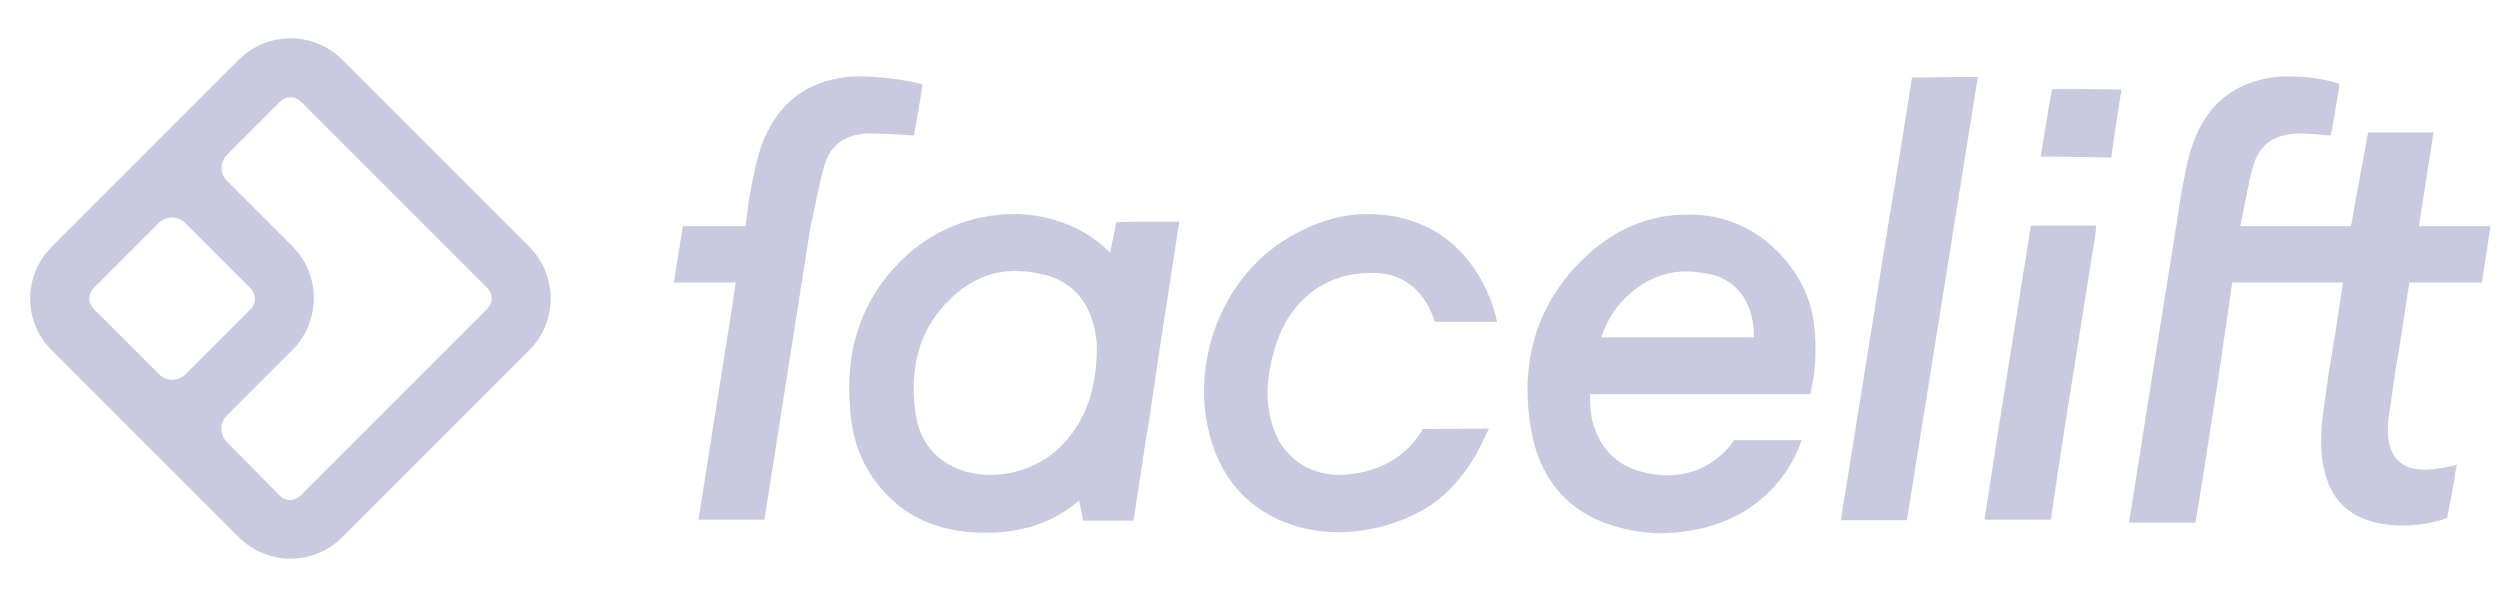 <svg xmlns="http://www.w3.org/2000/svg" width="197" height="47" viewBox="0 0 197 47" fill="none"><path fill-rule="evenodd" clip-rule="evenodd" d="M79.877 16.866C81.346 16.866 82.734 17.144 84.044 17.66C85.393 18.175 86.543 18.969 87.496 19.921V19.842L87.615 19.247C87.773 18.413 87.972 17.501 87.972 17.501L89.678 17.461H92.931L91.86 24.405C91.384 27.38 90.947 30.396 90.511 33.411C90.471 33.61 90.432 33.808 90.392 34.007L89.321 41.029H85.353L85.035 39.442C83.052 41.148 80.592 41.981 77.695 41.981C77.338 41.981 76.981 41.981 76.584 41.942C73.49 41.743 70.99 40.474 69.204 38.212C67.856 36.546 67.102 34.483 66.983 32.102C66.586 27.5 67.935 23.651 70.871 20.675C73.212 18.255 76.505 16.866 79.877 16.866ZM107.929 16.866C116.539 17.025 117.967 25.357 117.967 25.357H113.047C113.047 25.357 112.214 21.707 108.485 21.508C108.286 21.508 108.167 21.508 108.008 21.508C104.477 21.508 101.7 23.611 100.549 27.142C99.795 29.523 99.676 31.507 100.232 33.411C100.946 35.911 103.009 37.419 105.548 37.419C110.508 37.3 112.095 33.808 112.095 33.808L117.332 33.768L116.817 34.84C116.182 36.228 115.309 37.458 114.238 38.569C112.095 40.752 108.604 41.942 105.429 41.942C103.525 41.942 101.66 41.466 100.113 40.633C97.494 39.204 95.828 36.824 95.153 33.57C94.042 28.174 96.343 22.262 100.787 19.207C103.088 17.66 105.509 16.826 107.929 16.866ZM142.845 24.881C143.202 26.944 143.043 28.849 142.884 29.959L142.845 30.118C142.726 30.713 142.646 31.07 142.646 31.07H125.307C125.268 32.142 125.387 33.054 125.704 33.887C126.498 35.911 127.886 36.903 129.91 37.3C134.552 38.212 136.655 34.681 136.655 34.681H137.131H137.171C137.568 34.681 139.234 34.681 140.385 34.681H140.662C140.702 34.681 140.702 34.681 140.742 34.681H141.972C141.972 34.681 141.972 34.721 141.932 34.8L141.892 34.879C141.535 35.951 139.194 41.862 130.942 42.021C129.434 42.021 127.926 41.743 126.418 41.188C123.363 40.037 121.379 37.617 120.705 34.165C119.594 28.333 121.26 23.373 125.466 19.762C127.688 17.858 130.188 16.945 132.806 16.906C138.679 16.747 142.21 21.429 142.845 24.881ZM179.665 6.034C182.363 5.915 184.347 6.55 184.347 6.669C184.148 8.018 183.91 9.367 183.672 10.677C182.76 10.597 181.926 10.518 181.053 10.518C179.308 10.557 178.038 11.351 177.562 13.057C177.125 14.565 176.887 16.231 176.53 17.818H185.259L185.537 16.231L186.608 10.438H187.045C187.084 10.438 187.084 10.438 187.124 10.438H187.798C187.838 10.438 187.878 10.438 187.878 10.438H190.655C190.695 10.438 190.735 10.438 190.774 10.438H191.052C191.092 10.438 191.092 10.438 191.131 10.438H191.29C191.449 10.438 191.568 10.438 191.766 10.438C191.369 12.859 191.012 15.319 190.616 17.818H196.25C196.012 19.366 195.813 20.754 195.575 22.262C194.98 22.262 194.464 22.262 193.988 22.262H193.671C193.393 22.262 193.155 22.262 192.917 22.262H192.639C192.599 22.262 192.56 22.262 192.52 22.262H192.282C192.163 22.262 192.044 22.262 191.925 22.262H191.607C191.568 22.262 191.528 22.262 191.488 22.262H191.29C191.25 22.262 191.211 22.262 191.211 22.262H190.933C190.893 22.262 190.893 22.262 190.854 22.262H190.576C190.536 22.262 190.536 22.262 190.496 22.262H190.219H190.179H189.862C189.862 22.262 189.505 24.444 189.147 26.904L189.108 27.182C189.108 27.222 189.108 27.261 189.068 27.341L189.028 27.619L188.909 28.333C188.87 28.491 188.87 28.61 188.83 28.769L188.79 29.047C188.632 30.158 188.473 31.189 188.354 32.023C188.195 33.054 187.64 35.792 189.624 36.744C190.973 37.379 193.353 36.665 193.591 36.625C193.353 38.093 193.115 39.442 192.837 40.791C192.798 40.91 189.386 42.021 186.449 40.95C184.347 40.196 183.394 38.569 183.037 36.506C182.72 34.562 183.037 32.618 183.315 30.713C183.434 29.88 183.593 28.769 183.791 27.658L183.831 27.341L183.91 26.904C183.91 26.865 183.91 26.785 183.95 26.746L183.989 26.468C184.307 24.325 184.624 22.421 184.624 22.262H175.895C175.895 22.262 175.578 24.603 175.181 27.182L175.142 27.46C175.142 27.539 175.102 27.658 175.102 27.777L175.062 28.095C174.824 29.642 174.586 31.15 174.427 32.221C173.951 35.197 173.515 38.212 172.999 41.188H167.762C167.841 40.791 167.881 40.355 167.96 39.958C168.516 36.546 169.031 33.094 169.587 29.682C169.944 27.42 171.65 16.787 171.65 16.787C171.65 16.787 171.65 16.668 171.69 16.509V16.39C171.769 15.874 171.928 14.882 172.166 13.811L172.205 13.573L172.245 13.335C172.444 12.462 172.682 11.549 172.959 10.915C174.15 7.899 176.451 6.312 179.665 6.034ZM72.696 6.669C72.498 8.018 72.26 9.367 72.022 10.677C71.109 10.597 69.284 10.518 68.451 10.518C66.705 10.557 65.435 11.351 64.959 13.057C64.562 14.406 64.324 15.835 64.007 17.263L63.888 17.739L60.237 40.95H55.04C55.873 35.713 56.468 31.943 56.825 29.642C56.984 28.69 57.341 26.349 57.738 23.889L57.778 23.532C57.778 23.452 57.778 23.413 57.817 23.333L57.857 22.976C57.897 22.738 57.936 22.5 57.976 22.262H53.096L53.81 17.818H58.73C58.849 17.144 58.889 16.747 58.889 16.747C58.889 16.747 58.889 16.628 58.928 16.469V16.35C59.087 15.279 59.563 12.383 60.237 10.875C61.547 7.899 63.808 6.312 67.062 6.034C69.76 5.915 72.696 6.59 72.696 6.669ZM155.859 6.034C153.994 17.699 152.129 29.325 150.264 40.99H145.067C145.186 40.117 145.305 39.323 145.463 38.49C146.098 34.443 146.773 30.396 147.407 26.349C148.082 22.103 148.756 17.858 149.471 13.613C149.867 11.232 150.661 6.114 150.661 6.114C150.661 6.114 151.97 6.114 153.399 6.074H153.637C153.676 6.074 153.716 6.074 153.756 6.074H153.994C154.549 6.074 155.105 6.074 155.581 6.074L155.859 6.034ZM165.183 17.858C165.103 18.532 165.024 19.167 164.905 19.802C164.191 24.286 163.477 28.809 162.762 33.292C162.643 33.967 162.524 34.919 162.366 35.871L162.326 36.149C162.326 36.228 162.286 36.347 162.286 36.427L162.207 36.863C161.889 38.966 161.612 40.95 161.612 40.95H156.374C156.732 38.728 157.049 36.625 157.366 34.522C157.842 31.626 158.279 28.73 158.755 25.793C158.874 25 159.072 23.929 159.231 22.778L159.271 22.5C159.311 22.341 159.311 22.223 159.35 22.064L159.39 21.786C159.747 19.723 160.025 17.779 160.025 17.779H165.183V17.858ZM79.997 21.35C78.171 21.35 76.465 22.064 74.997 23.452C72.537 25.754 71.625 28.73 72.141 32.538C72.418 34.522 73.41 35.951 75.116 36.784C75.989 37.22 77.021 37.419 78.052 37.419C80.235 37.419 82.377 36.506 83.805 34.959C85.512 33.134 86.345 30.793 86.424 27.817V27.539C86.424 27.38 86.424 27.182 86.424 27.023C86.147 24.286 84.956 22.579 82.814 21.786C81.822 21.508 80.87 21.35 79.997 21.35ZM132.886 21.389C131.259 21.389 129.751 21.984 128.402 23.175C127.371 24.087 126.656 25.159 126.18 26.587H138.202C138.202 26.508 138.202 26.27 138.202 26.151C138.083 23.77 136.853 22.143 134.909 21.627C134.195 21.508 133.521 21.389 132.886 21.389ZM161.691 7.026C161.929 7.026 163 7.026 164.151 7.026H164.429C165.778 7.026 167.087 7.066 167.167 7.066C166.968 8.375 166.77 9.645 166.571 10.954C166.571 10.954 166.571 10.954 166.571 10.994V11.073C166.571 11.113 166.532 11.192 166.532 11.192L166.373 12.422C166.373 12.422 162.961 12.343 161.612 12.343H160.818C160.977 11.232 161.136 10.2 161.334 9.129C161.374 8.931 161.413 8.653 161.453 8.375L161.493 8.217C161.572 7.701 161.691 7.145 161.691 7.026Z" fill="#C9CADF"></path><path fill-rule="evenodd" clip-rule="evenodd" d="M41.69 19.424C43.962 21.697 43.962 25.344 41.69 27.617L26.989 42.318C24.716 44.59 21.069 44.59 18.796 42.318L4.095 27.617C1.795 25.372 1.823 21.697 4.067 19.452L18.796 4.723C21.069 2.451 24.716 2.451 26.989 4.723L41.69 19.424ZM38.407 22.707L23.706 8.006C23.257 7.557 22.528 7.557 22.079 8.006L17.871 12.214L17.843 12.242C17.337 12.803 17.337 13.701 17.871 14.234L23.033 19.396C25.277 21.641 25.277 25.232 23.117 27.504L23.033 27.588L18.039 32.582C17.983 32.639 17.927 32.695 17.871 32.751C17.281 33.34 17.309 34.266 17.871 34.827C17.927 34.883 17.955 34.911 18.011 34.967L22.051 39.063C22.5 39.512 23.229 39.512 23.678 39.063L38.407 24.334C38.856 23.885 38.856 23.156 38.407 22.707ZM19.722 22.707L14.588 17.573C13.999 16.983 13.073 17.012 12.512 17.573L7.378 22.707C6.929 23.156 6.929 23.829 7.35 24.306L7.406 24.362L12.512 29.468L12.54 29.496C13.129 30.085 14.055 30.057 14.616 29.496L19.75 24.362C20.199 23.913 20.199 23.24 19.778 22.763L19.722 22.707Z" fill="#C9CADF"></path></svg>